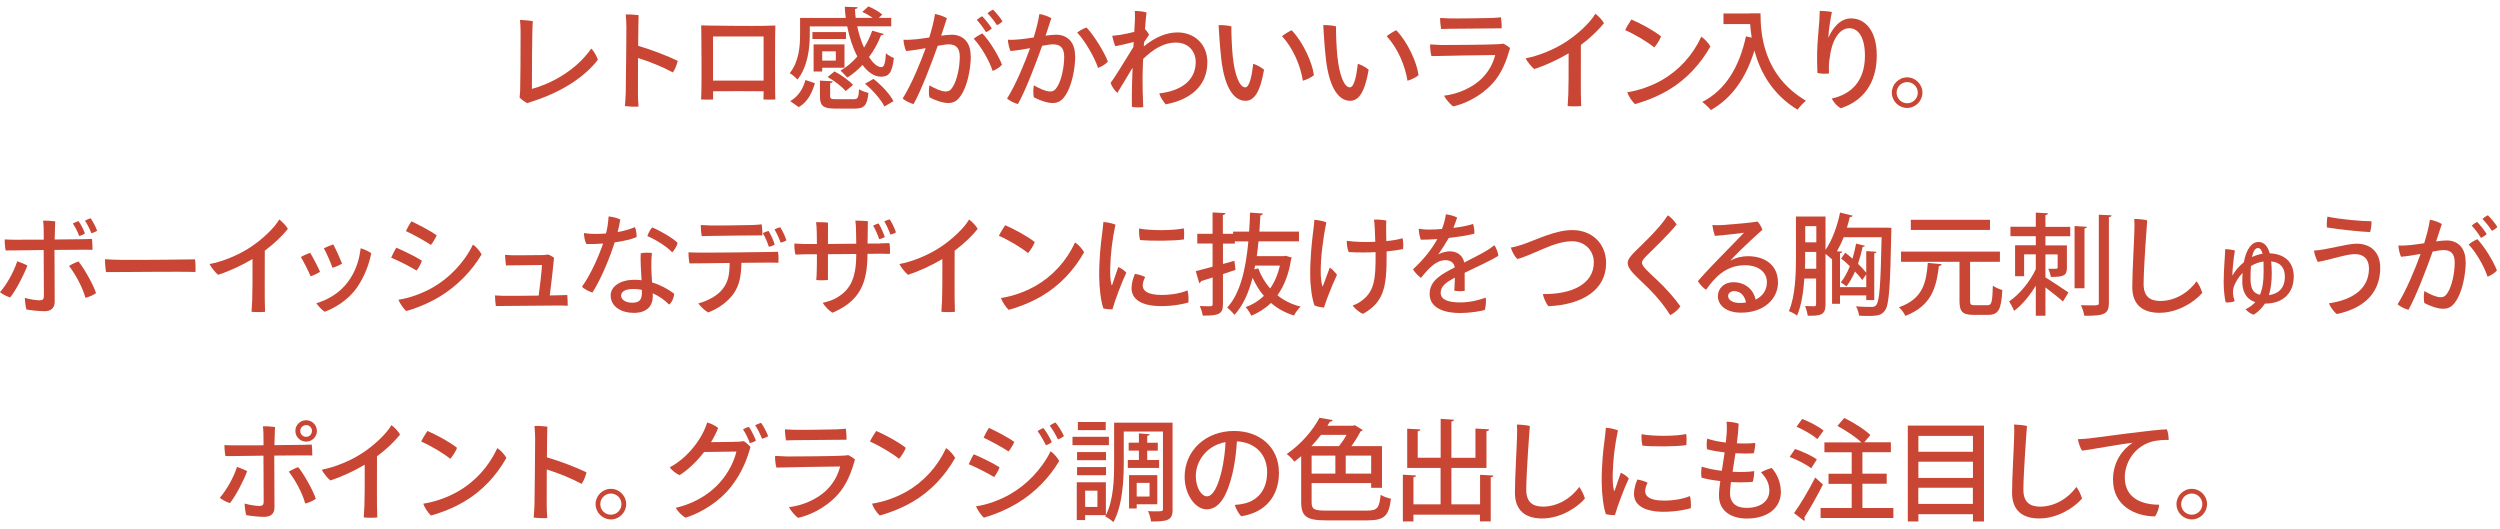 <svg width="340" height="72" viewBox="0 0 340 72" fill="none" xmlns="http://www.w3.org/2000/svg">
<path d="M70.74 12.431C70.78 11.321 70.8 6.911 70.8 4.391C70.8 3.731 70.76 3.061 70.72 2.711C70.99 2.711 72.04 2.791 72.46 2.881C72.35 4.141 72.34 10.951 72.34 12.091C74.77 11.431 78.22 9.731 80.42 6.601C80.75 6.931 81.19 7.691 81.31 8.131C79.6 10.351 76.58 12.461 72.35 13.811C72.11 13.891 71.96 13.931 71.72 14.031C71.4 13.881 70.87 13.511 70.66 13.251C70.7 12.961 70.72 12.671 70.73 12.421L70.74 12.431Z" fill="#C84633"/>
<path d="M86.77 7.881C86.76 10.091 86.76 12.201 86.76 12.711C86.76 13.141 86.79 13.941 86.84 14.491C86.39 14.541 85.44 14.491 84.99 14.431C85.03 13.971 85.08 13.271 85.1 12.681C85.13 11.501 85.19 4.661 85.19 3.701C85.18 3.221 85.16 2.561 85.1 1.971C85.56 1.941 86.43 2.001 86.85 2.061C86.82 2.541 86.81 4.281 86.79 6.231C88.71 6.801 90.76 7.601 92.17 8.271C92.08 8.751 91.78 9.481 91.51 9.851C90.16 9.111 88.3 8.351 86.77 7.891V7.881Z" fill="#C84633"/>
<path d="M104.25 3.501C104.25 3.501 104.57 3.491 105.45 3.471C105.44 4.451 105.42 4.801 105.42 4.801C105.4 6.841 105.4 10.861 105.42 12.591C105.43 12.891 105.45 13.351 105.45 13.531C105.02 13.551 104.36 13.561 103.83 13.531C103.83 13.531 103.85 13.341 103.85 12.591V12.411C102.31 12.391 98.71 12.391 96.98 12.411V13.531C96.52 13.561 95.8 13.561 95.35 13.531C95.36 13.291 95.38 12.831 95.39 12.451C95.43 10.371 95.4 6.371 95.38 4.561C95.38 4.561 95.38 4.181 95.36 3.451C96.29 3.481 96.65 3.481 96.65 3.481C97.34 3.491 102.17 3.551 104.25 3.511V3.501ZM103.85 10.961V4.961C103.06 4.961 98.38 4.951 96.97 4.961V10.961H103.85Z" fill="#C84633"/>
<path d="M110.13 3.591V4.751C110.13 6.551 109.84 9.111 108.45 10.821C108.24 10.571 107.69 10.091 107.4 9.951C108.66 8.391 108.81 6.281 108.81 4.731V2.441H115.02C114.96 1.941 114.91 1.431 114.89 0.921L116.64 0.981C116.62 1.131 116.5 1.201 116.28 1.231C116.29 1.631 116.32 2.021 116.37 2.431H118.68C118.27 2.131 117.75 1.831 117.27 1.621L118.1 0.871C118.76 1.141 119.57 1.591 119.99 1.981L119.51 2.431H121.21V3.581H116.58C116.8 4.621 117.12 5.621 117.51 6.481C117.96 5.761 118.34 4.991 118.62 4.171L120.18 4.621C120.14 4.741 120 4.801 119.82 4.791C119.41 5.851 118.86 6.861 118.18 7.761C118.74 8.601 119.32 9.131 119.86 9.131C120.25 9.131 120.41 8.591 120.49 7.241C120.78 7.511 121.22 7.761 121.57 7.881C121.34 9.911 120.88 10.431 119.8 10.431C118.88 10.421 118.03 9.811 117.3 8.831C116.67 9.501 115.98 10.091 115.23 10.551C115.03 10.301 114.58 9.831 114.31 9.601C115.15 9.121 115.93 8.461 116.6 7.681C116 6.541 115.52 5.121 115.22 3.591H110.14H110.13ZM110.82 11.321C110.44 12.641 109.85 13.861 108.63 14.571L107.47 13.751C108.56 13.131 109.22 12.081 109.54 10.881L110.81 11.311L110.82 11.321ZM115.05 4.361V5.301H110.49V4.361H115.05ZM111.82 9.211V9.731H110.65V6.041H114.85V9.211H111.82ZM112.9 13.041C112.9 13.431 113.02 13.491 113.76 13.491H116.08C116.66 13.491 116.77 13.341 116.83 12.131C117.13 12.341 117.72 12.551 118.11 12.631C117.93 14.371 117.53 14.771 116.22 14.771H113.62C111.91 14.771 111.51 14.381 111.51 13.061V10.961L113.26 11.061C113.23 11.181 113.14 11.271 112.9 11.301V13.041ZM113.67 6.981H111.82V8.241H113.67V6.981ZM113.49 9.711C114.41 10.191 115.49 10.961 116.01 11.551L115.01 12.391C114.53 11.791 113.48 11.001 112.56 10.471L113.49 9.711ZM120.28 14.481C119.83 13.561 118.72 12.271 117.64 11.391L118.79 10.731C119.87 11.571 121.03 12.801 121.51 13.761L120.28 14.481Z" fill="#C84633"/>
<path d="M132.03 7.601C132.03 9.401 131.53 11.851 130.63 13.061C130.15 13.771 129.63 14.011 128.96 14.011C128.24 14.011 127.21 13.661 126.4 13.231C126.29 12.781 126.32 11.971 126.41 11.601C127.1 12.031 128.04 12.441 128.58 12.441C129 12.441 129.26 12.331 129.58 11.811C130.16 10.911 130.53 9.101 130.53 7.731C130.53 6.481 129.98 6.031 129.02 6.031C128.69 6.031 128.16 6.111 127.53 6.231C126.72 8.521 125.28 12.311 124.25 14.151C123.81 14.061 123.09 13.701 122.76 13.401C123.99 11.451 125.22 8.421 125.89 6.551C125.05 6.701 124.12 6.861 123.23 6.941C123.05 6.561 122.9 5.891 122.87 5.401C123.38 5.441 123.95 5.401 124.59 5.341C125.07 5.291 125.7 5.201 126.38 5.101C126.67 4.141 127.01 2.941 127.16 1.901C127.71 1.991 128.43 2.261 128.78 2.481C128.6 3.041 128.33 3.831 128 4.851C128.57 4.771 129.08 4.721 129.44 4.721C130.81 4.721 132.01 5.571 132.01 7.611L132.03 7.601ZM133.6 4.541C134.56 5.531 135.82 7.581 136.27 8.801C136.05 9.101 135.43 9.491 135 9.651C134.49 8.091 133.32 6.201 132.43 5.271C132.73 5.001 133.26 4.701 133.6 4.541ZM134.1 4.381C133.77 3.841 133.29 3.171 132.84 2.711C133.04 2.531 133.37 2.301 133.58 2.211C133.97 2.601 134.58 3.371 134.88 3.861C134.73 4.031 134.38 4.261 134.1 4.371V4.381ZM135.58 3.421C135.24 2.881 134.75 2.261 134.3 1.801C134.5 1.621 134.84 1.391 135.04 1.301C135.43 1.681 136.04 2.391 136.34 2.911C136.19 3.061 135.86 3.311 135.58 3.421Z" fill="#C84633"/>
<path d="M146.23 7.6C146.23 9.4 145.73 11.85 144.83 13.06C144.35 13.77 143.83 14.01 143.16 14.01C142.44 14.01 141.41 13.66 140.6 13.23C140.49 12.78 140.52 11.97 140.61 11.6C141.3 12.03 142.24 12.44 142.78 12.44C143.2 12.44 143.46 12.33 143.78 11.81C144.36 10.91 144.73 9.1 144.73 7.73C144.73 6.48 144.18 6.03 143.22 6.03C142.89 6.03 142.36 6.11 141.73 6.23C140.92 8.52 139.48 12.31 138.44 14.15C138.01 14.06 137.29 13.7 136.96 13.4C138.19 11.45 139.42 8.42 140.09 6.55C139.25 6.7 138.32 6.86 137.43 6.94C137.25 6.56 137.1 5.89 137.07 5.4C137.58 5.44 138.15 5.4 138.79 5.34C139.27 5.29 139.9 5.2 140.58 5.1C140.87 4.14 141.21 2.94 141.36 1.9C141.91 1.99 142.63 2.26 142.98 2.48C142.8 3.04 142.53 3.83 142.2 4.85C142.77 4.77 143.28 4.72 143.64 4.72C145.01 4.72 146.21 5.57 146.21 7.61L146.23 7.6ZM150.66 8.38C150.42 8.69 149.83 9.07 149.33 9.23C148.85 7.75 147.5 5.48 146.5 4.43C146.86 4.13 147.44 3.85 147.77 3.74C148.82 4.85 150.22 7.16 150.67 8.37L150.66 8.38Z" fill="#C84633"/>
<path d="M156.28 4.72C156.1 4.97 155.82 5.39 155.59 5.74C155.59 5.93 155.57 6.12 155.56 6.31C157.16 4.99 158.73 4.41 160.15 4.41C162.4 4.41 164.2 5.98 164.2 8.44C164.2 11.78 161.8 13.57 158.54 14.19C158.26 13.89 157.82 13.26 157.66 12.7C160.39 12.4 162.62 11.11 162.62 8.4C162.62 7.2 161.81 5.79 159.92 5.79C158.2 5.79 156.79 6.75 155.47 8.01C155.43 8.93 155.39 9.78 155.39 10.47C155.39 11.84 155.4 12.89 155.48 14.56C155.09 14.64 154.32 14.62 153.94 14.53C153.91 12.88 153.95 10.99 154.03 9.21C153.27 10.51 152.26 12.12 151.96 12.63C151.6 12.34 151.21 11.77 151.04 11.28C151.44 10.78 152.96 8.34 154.14 6.4C154.15 6.16 154.17 5.94 154.18 5.71C153.55 5.88 152.49 6.13 151.69 6.29C151.51 5.91 151.32 5.21 151.26 4.87C151.62 4.84 152 4.79 152.31 4.75C152.79 4.67 153.56 4.51 154.26 4.34C154.3 3.55 154.35 2.97 154.35 2.74C154.36 2.24 154.35 1.76 154.34 1.49C154.77 1.49 155.49 1.55 155.93 1.7C155.9 1.82 155.81 2.74 155.72 3.96C155.93 4.16 156.15 4.47 156.27 4.71L156.28 4.72Z" fill="#C84633"/>
<path d="M167.67 7.781C167.91 10.141 168.57 11.881 169.35 11.881C169.93 11.881 170.25 10.341 170.44 8.671C170.94 8.821 171.61 9.211 171.91 9.481C171.36 12.681 170.5 13.711 169.39 13.711C168.01 13.711 166.59 12.321 166.09 8.011C165.89 6.151 165.8 4.591 165.73 3.421C166.16 3.391 167.1 3.461 167.47 3.591C167.44 4.251 167.53 6.501 167.66 7.791L167.67 7.781ZM178.69 10.221C178.4 10.491 177.76 10.821 177.19 10.981C176.87 8.961 175.9 6.601 174.36 4.921C174.7 4.631 175.33 4.261 175.66 4.111C177.26 5.761 178.49 8.591 178.69 10.211V10.221Z" fill="#C84633"/>
<path d="M181.9 7.781C182.14 10.141 182.8 11.881 183.58 11.881C184.16 11.881 184.48 10.341 184.67 8.671C185.17 8.821 185.84 9.211 186.14 9.481C185.59 12.681 184.73 13.711 183.62 13.711C182.24 13.711 180.82 12.321 180.32 8.011C180.12 6.151 180.03 4.591 179.96 3.421C180.39 3.391 181.33 3.461 181.7 3.591C181.67 4.251 181.76 6.501 181.89 7.791L181.9 7.781ZM192.92 10.221C192.63 10.491 191.99 10.821 191.42 10.981C191.1 8.961 190.13 6.601 188.59 4.921C188.93 4.631 189.56 4.261 189.89 4.111C191.49 5.761 192.72 8.591 192.92 10.211V10.221Z" fill="#C84633"/>
<path d="M202.97 11.362C201.29 13.212 199.04 14.172 197.62 14.472C197.23 14.182 196.62 13.492 196.39 13.012C198.17 12.812 200.31 11.962 201.67 10.522C202.54 9.602 203.05 8.622 203.35 7.482C202.5 7.482 195.91 7.592 194.68 7.632C194.56 7.252 194.48 6.462 194.5 6.042C195.04 6.082 195.54 6.102 196.09 6.122C196.97 6.132 202.69 6.082 203.71 6.012C204 6.002 204.22 5.982 204.45 5.932C204.69 6.042 205.14 6.322 205.37 6.532C204.92 8.122 204.3 9.912 202.98 11.362H202.97ZM197.11 2.502C198.01 2.532 202.15 2.472 202.9 2.442C203.41 2.422 203.78 2.382 204.13 2.352C204.19 2.702 204.25 3.422 204.22 3.852C203.68 3.852 198.28 3.892 197.31 3.912C197.07 3.912 196.38 3.942 195.99 3.942C195.93 3.582 195.84 2.882 195.86 2.442C196.34 2.472 196.59 2.482 197.12 2.502H197.11Z" fill="#C84633"/>
<path d="M215 6.131C214.98 10.571 215 12.801 215 12.801C215 13.311 215.03 13.971 215.04 14.421C214.62 14.481 213.71 14.481 213.2 14.421C213.23 14.091 213.26 13.591 213.29 12.831C213.32 11.781 213.35 10.041 213.33 7.251C211.84 8.131 210.11 8.931 208.65 9.391C208.27 9.081 207.69 8.361 207.49 7.931C209.24 7.601 211.33 6.751 212.91 5.731C214.58 4.661 216.27 3.071 216.97 1.871C217.39 2.171 217.93 2.751 218.14 3.151C217.43 4.031 216.35 5.111 214.99 6.121L215 6.131Z" fill="#C84633"/>
<path d="M225.9 4.95C225.76 5.37 225.28 6.12 224.98 6.45C224.06 5.7 222.36 4.68 221.02 4.09C221.2 3.7 221.68 2.92 221.87 2.65C223.04 3.14 224.93 4.16 225.89 4.94L225.9 4.95ZM225.96 10.93C228.33 9.58 230.21 7.52 231.38 4.99C231.83 5.27 232.4 5.92 232.61 6.32C231.26 8.72 229.31 10.85 226.82 12.3C225.2 13.23 223.63 13.81 222.35 14.16C221.92 13.75 221.48 13.06 221.3 12.55C222.89 12.31 224.59 11.7 225.97 10.92L225.96 10.93Z" fill="#C84633"/>
<path d="M237.97 1.811H239.43C239.43 4.591 239.79 10.261 245.61 13.7C245.29 13.941 244.71 14.56 244.47 14.921C240.99 12.82 239.35 9.681 238.6 6.871C237.49 10.511 235.62 13.3 232.68 14.97C232.44 14.671 231.87 14.13 231.51 13.861C234.68 12.241 236.55 9.111 237.45 4.941L238.23 5.121C238.13 4.461 238.06 3.841 238.02 3.271H234.39V1.831H237.97V1.811Z" fill="#C84633"/>
<path d="M248.69 5.08C249.2 3.89 250.23 2.5 251.75 2.5C253.49 2.5 255.24 3.97 255.24 7.54C255.24 11.351 253.34 13.751 250.35 14.72C249.87 14.47 249.36 13.911 249.12 13.4C251.76 12.82 253.63 11.05 253.63 7.57C253.63 4.98 252.68 3.84 251.51 3.84C250 3.84 249.07 5.75 248.84 7.88C248.71 8.66 248.71 9.29 248.75 9.98C248.37 10.06 247.63 10.04 247.17 9.92C247.13 9.18 247.11 7.92 247.13 7.16C247.15 5.83 247.37 3.64 247.43 2.8C247.45 2.35 247.48 1.85 247.48 1.48C247.99 1.48 248.72 1.54 249.14 1.63C248.92 2.71 248.68 4.15 248.66 5.09H248.67L248.69 5.08Z" fill="#C84633"/>
<path d="M257.29 12.591C257.29 11.472 258.22 10.521 259.37 10.521C260.52 10.521 261.45 11.472 261.45 12.601C261.45 13.732 260.51 14.681 259.37 14.681C258.23 14.681 257.29 13.752 257.29 12.601V12.591ZM257.94 12.621C257.94 13.402 258.58 14.041 259.38 14.041C260.18 14.041 260.82 13.392 260.82 12.601C260.82 11.812 260.17 11.162 259.38 11.162C258.59 11.162 257.94 11.802 257.94 12.601V12.621Z" fill="#C84633"/>
<path d="M3.72 36.122C3.3 37.282 2.16 39.512 1.38 40.452C0.97 40.332 0.33 40.022 0 39.732C0.83 38.802 1.88 37.022 2.34 35.532C2.76 35.662 3.39 35.922 3.72 36.112V36.122ZM7.41 33.992C7.41 35.672 7.44 39.992 7.44 41.032C7.44 41.852 6.99 42.322 6.05 42.322C5.34 42.322 4.25 42.212 3.6 42.092C3.48 41.782 3.38 40.842 3.38 40.512C4.04 40.712 4.94 40.842 5.4 40.842C5.78 40.842 5.96 40.722 5.97 40.292C5.97 39.532 5.94 35.452 5.94 34.002C4.17 34.022 2.56 34.052 2.15 34.052C1.77 34.052 1.18 34.052 0.77 34.062C0.69 33.702 0.62 32.902 0.64 32.562C1.07 32.592 1.47 32.592 1.96 32.602C2.35 32.612 4.09 32.602 5.95 32.592C5.95 31.632 5.95 30.422 5.86 30.012C6.27 29.992 7.11 30.042 7.51 30.102C7.49 30.612 7.45 31.542 7.43 32.572C9.24 32.562 10.88 32.532 11.22 32.532C11.56 32.532 12.16 32.502 12.51 32.492C12.55 32.852 12.6 33.632 12.58 33.982C12.22 33.962 11.8 33.962 11.4 33.962C11 33.962 9.27 33.982 7.41 33.992ZM10.68 35.562C11.34 36.352 12.72 38.732 13.06 39.862C12.74 40.102 12.11 40.392 11.62 40.502C11.22 39.022 10.23 37.262 9.39 36.172C9.7 35.962 10.31 35.672 10.68 35.552V35.562ZM10.77 32.102C10.56 31.522 10.26 30.932 9.91 30.402C10.15 30.252 10.45 30.132 10.68 30.072C11.01 30.522 11.39 31.262 11.55 31.752C11.38 31.882 11.05 32.032 10.77 32.092V32.102ZM12.43 31.722C12.2 31.142 11.9 30.532 11.56 30.012C11.8 29.882 12.1 29.742 12.32 29.682C12.65 30.132 13.03 30.882 13.21 31.382C13.04 31.502 12.7 31.652 12.43 31.722Z" fill="#C84633"/>
<path d="M16.53 35.342C19.89 35.362 25.12 35.302 26.52 35.272C26.59 35.652 26.62 36.592 26.58 36.992C24.46 36.902 16.29 37.022 14.42 37.002C14.34 36.582 14.27 35.732 14.28 35.252C14.7 35.282 15.69 35.342 16.53 35.342Z" fill="#C84633"/>
<path d="M36.01 34.112C35.99 38.552 36.01 40.782 36.01 40.782C36.01 41.292 36.04 41.952 36.05 42.402C35.63 42.462 34.72 42.462 34.21 42.402C34.24 42.072 34.27 41.572 34.3 40.812C34.33 39.762 34.36 38.022 34.34 35.232C32.85 36.112 31.12 36.912 29.66 37.372C29.28 37.062 28.7 36.332 28.5 35.912C30.25 35.582 32.34 34.732 33.92 33.712C35.59 32.642 37.28 31.052 37.98 29.852C38.4 30.152 38.94 30.732 39.15 31.132C38.44 32.012 37.36 33.092 36 34.102L36.01 34.112Z" fill="#C84633"/>
<path d="M43.52 36.96C43.3 37.13 42.59 37.47 42.25 37.58C41.96 36.89 41.23 35.45 40.92 34.96C41.17 34.79 41.88 34.48 42.18 34.38C42.52 34.93 43.22 36.24 43.53 36.97L43.52 36.96ZM50.49 34.44C50.18 36.04 49.5 37.75 48.51 39.16C47.25 40.93 45.36 41.96 44.16 42.4C43.83 42.2 43.26 41.61 43.02 41.23C44.39 40.87 46.17 39.91 47.33 38.32C48.26 37.06 48.83 35.61 49.05 33.76C49.48 33.88 50.16 34.19 50.49 34.43V34.44ZM46.52 35.85C46.28 36.02 45.59 36.33 45.22 36.42C44.98 35.71 44.39 34.38 44.05 33.78C44.3 33.63 45.02 33.33 45.32 33.24C45.67 33.86 46.24 35.13 46.52 35.85Z" fill="#C84633"/>
<path d="M57.38 35.462C57.26 35.842 56.9 36.512 56.65 36.792C55.82 36.272 54.2 35.462 53.2 35.042C53.35 34.682 53.71 33.952 53.91 33.692C54.83 34.072 56.62 34.952 57.39 35.462H57.38ZM58.89 39.072C61.04 37.862 63.12 35.742 64.32 33.272C64.77 33.542 65.29 34.202 65.5 34.592C64.24 36.752 62.17 38.942 59.7 40.402C58.09 41.342 56.53 41.942 55.26 42.302C54.84 41.972 54.39 41.242 54.18 40.762C55.72 40.542 57.49 39.882 58.89 39.082V39.072ZM59.39 32.012C59.24 32.372 58.85 33.042 58.6 33.312C57.76 32.742 56.16 31.872 55.21 31.432C55.36 31.072 55.76 30.352 55.96 30.102C56.91 30.552 58.62 31.432 59.39 32.012Z" fill="#C84633"/>
<path d="M76.19 40.151C76.48 40.151 76.85 40.131 77.15 40.121C77.19 40.421 77.21 41.321 77.21 41.581C76.83 41.551 76.29 41.551 75.88 41.551C75.34 41.551 69.37 41.591 68.52 41.611C68.16 41.621 67.77 41.621 67.43 41.621C67.37 41.291 67.32 40.461 67.32 40.181C67.7 40.211 68.06 40.211 68.49 40.231C68.94 40.241 71.27 40.231 73.26 40.201C73.44 38.911 73.68 36.791 73.71 36.041C72.14 36.061 70.29 36.081 69.87 36.081C69.58 36.081 69.15 36.101 68.81 36.101C68.75 35.751 68.69 34.851 68.69 34.661C69.1 34.691 69.29 34.701 69.71 34.721C70.34 34.731 72.37 34.701 73.82 34.691C74.01 34.691 74.3 34.651 74.53 34.611C74.8 34.701 75.14 34.901 75.35 35.051C75.29 35.861 74.97 38.601 74.77 40.181L76.21 40.151H76.19Z" fill="#C84633"/>
<path d="M83.6 32.952C82.89 35.192 81.66 38.102 80.57 39.782C80.15 39.672 79.43 39.302 79.15 38.992C80.31 37.382 81.38 34.992 82.02 33.122C81.27 33.182 80.5 33.202 79.75 33.182C79.54 32.822 79.42 32.182 79.42 31.692C79.92 31.782 80.52 31.812 80.83 31.812C81.33 31.812 81.85 31.802 82.41 31.752C82.5 31.432 82.56 31.152 82.61 30.852C82.68 30.352 82.76 29.862 82.77 29.432C83.34 29.492 83.96 29.642 84.36 29.852C84.28 30.362 84.15 30.962 84 31.562C84.78 31.432 85.58 31.202 86.34 30.892C86.52 31.192 86.59 31.852 86.58 32.242C85.84 32.562 84.78 32.792 83.61 32.962L83.6 32.952ZM88.69 38.412C89.83 38.752 90.85 39.312 91.69 39.942C91.68 40.402 91.38 41.152 91 41.422C90.37 40.782 89.6 40.252 88.76 39.882C88.78 40.052 88.78 40.182 88.78 40.292C88.78 41.582 88.01 42.552 86.18 42.552C84.55 42.552 83.05 41.732 83.05 40.172C83.05 38.922 84.42 38.052 86.23 38.052C86.58 38.052 86.92 38.072 87.25 38.112C87.17 36.832 87.08 35.242 87.14 34.452C87.61 34.332 88.28 34.352 88.66 34.412C88.57 35.272 88.58 35.792 88.58 36.462C88.58 36.872 88.64 37.652 88.68 38.412H88.69ZM87.31 39.422C86.91 39.342 86.52 39.302 86.11 39.302C85.07 39.302 84.47 39.652 84.47 40.202C84.47 40.722 85.04 41.172 86 41.172C87.19 41.172 87.3 40.502 87.3 39.692V39.422H87.31ZM88.04 32.102C88.16 31.722 88.46 31.182 88.7 30.932C89.81 31.382 91.5 32.372 92.16 33.032C92.05 33.472 91.74 33.992 91.42 34.322C90.59 33.422 88.96 32.482 88.03 32.102H88.04Z" fill="#C84633"/>
<path d="M105.81 34.242C105.88 34.632 105.9 35.332 105.87 35.732C105.51 35.732 105.11 35.712 104.69 35.712C104.31 35.712 102.66 35.732 100.83 35.742C100.79 37.562 100.58 38.752 99.78 39.922C99.07 40.942 97.74 41.982 96.3 42.492C95.84 42.242 95.22 41.632 94.97 41.262C96.02 40.992 97.46 40.342 98.25 39.342C99.09 38.292 99.21 37.272 99.23 35.762C97.32 35.782 95.56 35.812 95.14 35.812C94.78 35.812 94.18 35.812 93.77 35.822C93.69 35.482 93.62 34.702 93.64 34.312C94.07 34.342 94.45 34.342 94.96 34.352C95.85 34.382 103.75 34.292 104.51 34.272C104.86 34.272 105.47 34.262 105.82 34.242H105.81ZM95.43 32.112C95.37 31.752 95.3 31.052 95.31 30.602C95.79 30.632 96.05 30.642 96.57 30.662C97.49 30.692 101.58 30.622 102.35 30.602C102.86 30.582 103.23 30.542 103.59 30.512C103.65 30.852 103.7 31.572 103.67 32.012C103.13 32.012 97.75 32.052 96.77 32.082C96.53 32.082 95.82 32.102 95.44 32.112H95.43ZM104.57 33.582C104.39 32.982 104.07 32.252 103.74 31.702C103.99 31.582 104.31 31.462 104.52 31.402C104.83 31.882 105.21 32.752 105.36 33.262C105.19 33.382 104.85 33.512 104.57 33.572V33.582ZM106.95 32.702C106.78 32.812 106.44 32.942 106.16 33.002C105.96 32.392 105.63 31.712 105.33 31.192C105.58 31.072 105.88 30.952 106.11 30.902C106.42 31.352 106.8 32.182 106.95 32.702Z" fill="#C84633"/>
<path d="M119.61 33.102C119.95 33.102 120.6 33.072 120.96 33.062C121.04 33.482 121.07 34.052 121.02 34.532C120.66 34.522 120.21 34.522 119.79 34.502L117.98 34.522C117.96 38.512 116.98 40.922 113.21 42.532C112.83 42.322 112.16 41.662 111.89 41.182C112.44 41.062 113.1 40.852 113.54 40.632C115.49 39.592 116.45 38.082 116.45 34.622V34.542L112.6 34.572V38.082C112.21 38.122 111.52 38.142 111.01 38.082C111.04 37.872 111.07 37.272 111.08 36.802C111.1 36.232 111.1 35.412 111.1 34.582H109.57C109.19 34.592 108.58 34.612 108.18 34.622C108.07 34.262 108.01 33.472 108.04 33.122C108.48 33.152 108.87 33.162 109.37 33.182H111.1L111.08 31.562C111.07 31.112 111.04 30.602 110.99 30.212C111.41 30.212 112.22 30.222 112.61 30.282C112.61 30.582 112.6 31.782 112.6 33.182C113.83 33.162 115.22 33.152 116.45 33.142C116.45 32.452 116.44 31.762 116.42 31.352C116.42 31.022 116.39 30.452 116.33 30.002C116.78 30.002 117.61 30.032 118.03 30.082C118.01 30.682 118 31.912 117.99 33.122H119.62L119.61 33.102ZM119.57 32.522C119.37 31.952 119.06 31.192 118.74 30.682C118.98 30.562 119.28 30.442 119.48 30.382C119.78 30.832 120.17 31.732 120.33 32.232C120.16 32.352 119.85 32.472 119.57 32.532V32.522ZM121.85 31.602C121.68 31.732 121.36 31.852 121.1 31.912C120.88 31.312 120.58 30.612 120.26 30.112C120.49 29.992 120.79 29.872 121 29.832C121.3 30.262 121.71 31.122 121.85 31.602Z" fill="#C84633"/>
<path d="M129.83 34.112C129.81 38.552 129.83 40.782 129.83 40.782C129.83 41.292 129.86 41.952 129.87 42.402C129.45 42.462 128.54 42.462 128.03 42.402C128.06 42.072 128.09 41.572 128.12 40.812C128.15 39.762 128.18 38.022 128.16 35.232C126.67 36.112 124.94 36.912 123.48 37.372C123.1 37.062 122.52 36.332 122.32 35.912C124.07 35.582 126.16 34.732 127.74 33.712C129.41 32.642 131.1 31.052 131.8 29.852C132.22 30.152 132.76 30.732 132.97 31.132C132.26 32.012 131.18 33.092 129.82 34.102L129.83 34.112Z" fill="#C84633"/>
<path d="M140.73 32.921C140.59 33.341 140.11 34.091 139.81 34.421C138.89 33.671 137.19 32.651 135.85 32.071C136.03 31.681 136.51 30.901 136.7 30.631C137.87 31.121 139.76 32.141 140.72 32.921H140.73ZM140.79 38.911C143.16 37.561 145.04 35.501 146.21 32.971C146.66 33.251 147.23 33.901 147.44 34.301C146.09 36.701 144.14 38.831 141.65 40.281C140.03 41.211 138.46 41.791 137.18 42.141C136.75 41.731 136.31 41.041 136.13 40.531C137.72 40.291 139.42 39.681 140.8 38.901L140.79 38.911Z" fill="#C84633"/>
<path d="M151.7 30.551C151.28 32.501 151.04 34.481 150.99 36.411C150.97 37.271 151 38.121 151.14 38.651C151.16 38.781 151.22 38.831 151.28 38.681C151.46 38.171 151.79 37.121 152.09 36.311C152.47 36.481 152.94 36.791 153.18 37.091C152.63 38.191 151.58 40.991 151.29 42.071C150.93 42.081 150.43 42.041 150.06 41.941C149.73 41.021 149.51 39.281 149.49 37.631C149.47 35.381 149.7 33.131 149.88 31.871C149.94 31.381 150.03 30.661 150.06 30.191C150.57 30.221 151.29 30.371 151.7 30.551ZM155.74 37.681C155.57 38.001 155.41 38.451 155.41 38.821C155.41 39.491 155.97 40.111 157.98 40.111C159.4 40.111 160.71 39.841 161.5 39.491C161.62 39.881 161.67 40.701 161.62 41.141C161.11 41.301 159.66 41.631 157.93 41.631C155.26 41.631 153.89 40.711 153.89 39.191C153.89 38.561 154.1 37.821 154.35 37.241C154.83 37.321 155.4 37.491 155.73 37.671L155.74 37.681ZM160.99 31.051C161.07 31.411 161.05 32.191 161.02 32.561C159.62 32.781 156.44 32.781 155.05 32.641C154.94 32.281 154.88 31.561 154.92 31.081C156.61 31.401 159.76 31.351 160.99 31.051Z" fill="#C84633"/>
<path d="M174.89 34.801L175.68 35.031C175.66 35.131 175.64 35.181 175.59 35.251C175.28 37.291 174.63 38.911 173.73 40.161C174.61 40.871 175.66 41.391 176.88 41.701C176.57 41.991 176.16 42.541 175.98 42.911C174.77 42.531 173.72 41.951 172.85 41.201C172.08 41.951 171.18 42.521 170.18 42.941C170.01 42.581 169.68 42.041 169.41 41.771C170.34 41.441 171.16 40.931 171.89 40.241C171.27 39.521 170.77 38.701 170.35 37.781C169.82 39.811 169.06 41.531 167.9 42.821C167.7 42.571 167.19 42.051 166.9 41.831C168.65 39.941 169.42 36.701 169.78 32.831H167.94V33.131H166.32V35.901L167.88 35.471L168.03 36.701C167.46 36.901 166.87 37.091 166.32 37.281V41.351C166.32 42.671 165.84 42.951 163.57 42.921C163.53 42.561 163.35 41.991 163.17 41.621C163.55 41.631 163.92 41.651 164.2 41.651C164.85 41.651 164.92 41.651 164.92 41.351V37.731C164.32 37.931 163.78 38.111 163.33 38.241C163.31 38.371 163.22 38.471 163.1 38.511L162.62 36.871C163.25 36.721 164.04 36.511 164.91 36.271V33.121H162.83V31.801H164.91V28.891L166.65 28.981C166.64 29.121 166.55 29.211 166.31 29.241V31.801H167.7V31.501H169.88C169.94 30.661 169.98 29.791 170.01 28.911L171.75 29.041C171.74 29.191 171.62 29.261 171.41 29.291L171.28 31.501H176.66V32.821H171.16C171.1 33.511 171.01 34.191 170.92 34.831H174.66L174.9 34.781L174.89 34.801ZM170.6 36.631L171.12 36.501C171.5 37.521 172.04 38.431 172.74 39.231C173.34 38.371 173.79 37.341 174.07 36.121H170.69L170.59 36.631H170.6Z" fill="#C84633"/>
<path d="M181.82 37.392C181.46 38.142 180.89 39.502 180.56 40.402C180.34 40.982 180.2 41.402 180.07 41.822C179.72 41.822 179.12 41.692 178.76 41.532C178.42 40.532 178.19 38.972 178.19 37.322C178.17 35.162 178.43 32.762 178.58 31.562C178.64 31.082 178.73 30.362 178.76 29.892C179.22 29.932 180.02 30.062 180.38 30.242C179.95 32.312 179.59 35.112 179.62 37.032C179.62 37.752 179.71 38.522 179.84 38.892C179.86 38.972 179.88 38.972 179.92 38.892C180.13 38.382 180.56 37.122 180.85 36.392C181.17 36.592 181.62 37.062 181.83 37.382L181.82 37.392ZM187.08 34.292C185.94 34.352 184.68 34.352 183.43 34.282C183.26 33.962 183.15 33.242 183.16 32.752C184.25 32.902 185.68 32.952 187.04 32.882C187.01 31.672 186.95 30.352 186.86 29.872C187.4 29.842 188.12 29.892 188.54 30.002C188.5 30.602 188.51 31.732 188.54 32.792C189.42 32.702 190.21 32.572 190.75 32.392C190.85 32.822 190.88 33.482 190.81 33.872C190.27 33.992 189.49 34.102 188.58 34.192V34.822C188.58 38.962 188.25 41.072 185.37 42.682C184.96 42.552 184.25 41.992 183.96 41.542C184.37 41.412 184.79 41.212 185.17 40.912C186.96 39.622 187.09 37.822 187.08 34.692V34.302V34.292Z" fill="#C84633"/>
<path d="M202.06 40.501C202.14 41.011 202.06 41.701 201.93 42.151C201.39 42.331 199.89 42.571 198.55 42.571C196.64 42.571 194.43 42.011 194.43 39.971C194.43 38.141 196.05 37.291 197.84 36.371C197.81 35.821 197.34 35.381 196.58 35.381C195.39 35.381 194.4 36.351 193.25 37.791C192.86 37.511 192.39 37.031 192.17 36.621C193.85 35.081 194.87 33.621 195.48 32.511C194.69 32.571 193.92 32.601 193.23 32.601C193.08 32.241 192.96 31.581 192.95 31.111C193.4 31.191 193.87 31.221 194.21 31.221C194.71 31.221 195.38 31.211 196.11 31.141C196.37 30.481 196.56 29.751 196.64 29.141C197.07 29.181 197.82 29.391 198.17 29.581C198.08 29.871 197.88 30.451 197.66 30.991C198.66 30.871 199.63 30.701 200.33 30.451C200.48 30.791 200.54 31.411 200.51 31.781C199.58 32.021 198.34 32.211 197.03 32.361C196.67 33.001 196.11 33.891 195.61 34.591C196.19 34.301 196.73 34.181 197.19 34.181C198.09 34.181 198.91 34.661 199.14 35.701C200.31 35.101 201.39 34.561 202.21 34.071C202.54 33.861 202.9 33.621 203.23 33.351C203.48 33.671 203.74 34.371 203.78 34.771C203.32 35.151 200.75 36.351 199.19 37.101C199.2 37.851 199.2 38.871 199.2 39.551C198.82 39.631 198.2 39.611 197.78 39.531C197.82 39.221 197.84 38.471 197.86 37.761C196.68 38.381 195.93 38.931 195.93 39.811C195.93 40.831 197.1 41.131 198.61 41.131C199.96 41.131 201.29 40.771 202.07 40.471L202.06 40.501Z" fill="#C84633"/>
<path d="M207.26 33.181C208.88 32.641 211.49 31.291 213.84 31.291C216.5 31.291 218.43 33.111 218.43 35.781C218.43 39.501 215.09 41.451 210.59 41.641C210.32 41.371 209.9 40.471 209.83 39.991C213.7 40.051 216.76 38.661 216.76 35.691C216.76 34.151 215.64 32.811 213.79 32.811C211.33 32.811 208.71 34.581 206.35 35.231C205.99 34.881 205.62 34.191 205.47 33.671C206.07 33.571 206.66 33.381 207.27 33.191L207.26 33.181Z" fill="#C84633"/>
<path d="M228.02 30.521C226.97 31.851 224.87 33.861 224.03 34.691C223.62 35.101 223.31 35.411 223.31 35.731C223.31 36.231 224.15 36.941 225.23 37.961C226.61 39.241 227.87 40.691 228.53 41.671C228.26 42.061 227.72 42.591 227.15 42.851C226.38 41.621 225.41 40.411 224.12 39.131C222.41 37.451 221.37 36.661 221.37 35.751C221.37 35.271 221.78 34.791 222.36 34.211C223.35 33.221 225.72 31.051 226.82 29.281C227.3 29.571 227.79 30.141 228.02 30.531V30.521Z" fill="#C84633"/>
<path d="M241.81 38.401C241.81 40.621 239.93 42.521 236.78 42.521C234.56 42.521 233.63 41.351 233.63 40.271C233.63 39.251 234.47 38.381 235.73 38.381C237.46 38.381 238.51 39.491 238.77 40.751C239.75 40.271 240.3 39.431 240.3 38.381C240.3 37.091 239.26 36.071 237.3 36.071C234.64 36.071 233.12 37.861 232.02 39.411C231.64 39.161 231.15 38.651 230.91 38.231C231.9 37.091 233.76 35.141 234.78 34.121C235.72 33.151 236.74 32.141 237.18 31.651C236.35 31.761 234.57 31.981 233.22 32.081C233.09 31.701 232.93 31.051 232.89 30.601C233.3 30.631 233.79 30.641 234.17 30.611C235.35 30.531 238.34 30.281 239.03 30.131C239.27 30.371 239.57 30.891 239.69 31.241C238.95 31.891 237.76 33.011 236.87 33.861C236.16 34.551 235.65 35.071 235.31 35.471C236.07 35.011 237.02 34.841 237.69 34.841C240.18 34.841 241.8 36.171 241.8 38.391L241.81 38.401ZM237.45 41.131C237.3 40.261 236.73 39.591 235.85 39.591C235.37 39.591 235.02 39.891 235.02 40.251C235.02 40.821 235.68 41.201 236.61 41.201C236.91 41.201 237.18 41.181 237.45 41.141V41.131Z" fill="#C84633"/>
<path d="M256.56 30.96L257.23 30.99C257.23 31.11 257.22 31.29 257.22 31.44C257.07 38.98 256.92 41.47 256.36 42.22C255.93 42.79 255.54 42.97 254.15 42.97C253.75 42.97 253.28 42.96 252.83 42.93C252.8 42.57 252.63 42 252.41 41.66C253.35 41.74 254.2 41.74 254.55 41.74C254.84 41.74 255.01 41.69 255.17 41.48C255.62 40.99 255.77 38.59 255.9 32.26H250.74C250.47 32.95 250.16 33.59 249.82 34.18L250.56 34.22C250.54 34.33 250.45 34.4 250.24 34.43V39.05H253.81V37.3L253.27 38.09C253.03 37.76 252.69 37.34 252.28 36.92C251.95 37.7 251.54 38.41 251.11 38.95C250.93 38.78 250.57 38.54 250.35 38.41C250.81 37.84 251.23 37.08 251.58 36.2C251.19 35.82 250.79 35.46 250.4 35.16L250.95 34.37C251.28 34.61 251.61 34.9 251.94 35.18C252.13 34.52 252.3 33.83 252.43 33.13L253.63 33.42C253.6 33.53 253.5 33.57 253.32 33.57C253.15 34.35 252.94 35.13 252.69 35.88C253.14 36.31 253.53 36.73 253.81 37.09V34.15L255.2 34.24C255.19 34.34 255.11 34.42 254.9 34.45V40.81H253.81V40.17H250.24V41.32H249.16V35.16L249.1 35.24C248.92 35.06 248.57 34.76 248.27 34.53V41.41C248.27 42.82 247.65 42.97 245.85 42.94C245.81 42.6 245.65 42 245.49 41.62C246.06 41.65 246.59 41.65 246.75 41.65C246.93 41.64 246.99 41.58 246.99 41.38V37.88H245.39C245.27 39.67 245 41.52 244.4 42.93C244.16 42.72 243.61 42.42 243.29 42.32C244.19 40.19 244.25 37.15 244.25 34.91V29.45H248.27V33.99C249.14 32.74 249.86 30.82 250.25 28.91L251.96 29.33C251.92 29.45 251.79 29.53 251.58 29.51C251.46 29.99 251.33 30.48 251.18 30.96H256.53H256.56ZM245.5 34.9C245.5 35.41 245.5 35.97 245.47 36.55H247.01V34.26H245.5V34.9ZM247.02 30.75H245.51V32.96H247.02V30.75Z" fill="#C84633"/>
<path d="M264.07 35.921C264.04 36.061 263.92 36.151 263.69 36.181C263.34 38.981 262.77 41.561 259.13 42.961C258.96 42.581 258.58 42.061 258.25 41.791C261.55 40.631 261.97 38.411 262.18 35.761L264.07 35.931V35.921ZM267.93 40.871C267.93 41.421 268.02 41.511 268.57 41.511H270.3C270.87 41.511 270.96 41.111 271.03 38.841C271.33 39.091 271.95 39.351 272.32 39.441C272.17 42.081 271.81 42.821 270.4 42.821H268.38C266.88 42.821 266.49 42.371 266.49 40.881V35.601H258.54V34.221H271.99V35.601H267.93V40.861V40.871ZM270.64 29.891V31.271H259.87V29.891H270.64Z" fill="#C84633"/>
<path d="M278.52 29.02C278.5 29.14 278.41 29.22 278.18 29.25V30.85H281.55V32.13H278.18V33.37H281.1V36.4C281.1 37.51 280.63 37.66 278.91 37.66C278.87 37.32 278.71 36.85 278.57 36.55C279.84 36.58 279.84 36.56 279.84 36.37V34.6H278.18V37.73C279.02 38.23 280.82 39.44 281.31 39.78L280.56 41.01C280.05 40.54 279.02 39.72 278.18 39.09V42.94H276.87V38.85C276.03 40.23 274.98 41.5 273.91 42.28C273.78 41.89 273.46 41.34 273.24 40.99C274.65 40.05 276.11 38.26 276.87 36.6V34.59H275.28V37.56H274.05V33.36H276.87V32.12H273.42V30.84H276.87V28.91L278.52 29.01V29.02ZM283.83 30.84C283.82 30.96 283.72 31.03 283.49 31.08V39.2H282.14V30.74L283.84 30.85L283.83 30.84ZM285.43 29.2L287.16 29.28C287.14 29.41 287.05 29.51 286.81 29.53V41.17C286.81 42.7 286.21 42.97 283.47 42.94C283.41 42.55 283.2 41.92 283.01 41.5C283.57 41.53 284.09 41.53 284.5 41.53C285.35 41.53 285.44 41.53 285.44 41.17V29.2H285.43Z" fill="#C84633"/>
<path d="M292.02 29.971C291.96 30.631 291.53 36.551 291.53 38.621C291.53 40.301 292.38 40.931 293.81 40.931C295.77 40.931 297.64 39.812 298.73 38.252C299.02 38.581 299.4 39.422 299.51 39.831C298.4 41.121 296.13 42.541 293.68 42.541C291.47 42.541 289.99 41.502 289.99 39.041C289.99 37.002 290.24 32.911 290.27 31.541C290.3 30.741 290.3 30.252 290.26 29.771C290.69 29.771 291.68 29.861 292.03 29.971H292.02Z" fill="#C84633"/>
<path d="M308.03 41.29C307.65 41.87 307.16 42.37 306.52 42.79C306.19 42.75 305.62 42.36 305.4 42.05C305.95 41.8 306.37 41.47 306.72 41.09C305.35 40.64 304.95 39.49 304.95 38.29C304.95 37.87 304.97 37.48 304.99 37.11C304.42 37.71 304.02 38.38 303.79 39.01C303.67 39.36 303.59 40.08 303.92 40.95C303.62 41.12 303 41.16 302.69 41.12C302.52 40.45 302.42 39.28 302.42 38.34C302.42 36.62 302.63 34.5 302.63 33.89C302.99 33.87 303.65 33.98 303.95 34.08C303.77 35.06 303.6 36.72 303.6 37.5C303.96 36.83 304.5 36.2 305.16 35.67C305.49 33.92 306.21 32.91 307.15 32.91C307.9 32.91 308.4 33.45 308.68 34.45C310.73 34.54 311.95 35.65 311.95 37.62C311.95 39.83 310.51 41.29 308.07 41.29H308.03ZM307.35 40.09C307.73 39.22 307.85 38.17 307.85 37.02C307.85 36.56 307.85 36.03 307.84 35.56C307.21 35.65 306.64 35.87 306.13 36.18C306.09 36.72 306.07 37.29 306.07 37.81C306.07 38.86 306.2 39.83 307.36 40.09H307.35ZM306.27 34.96C306.72 34.75 307.2 34.58 307.71 34.51C307.59 34.05 307.41 33.73 307.08 33.73C306.67 33.73 306.42 34.24 306.27 34.96ZM310.74 37.63C310.74 36.46 310.19 35.68 308.88 35.55C308.92 36.02 308.96 36.54 308.96 37.13C308.96 38.3 308.84 39.29 308.57 40.14C309.85 39.97 310.74 39.2 310.74 37.64V37.63Z" fill="#C84633"/>
<path d="M322.18 36.491C322.18 35.231 321.44 34.561 320.29 34.561C319.03 34.561 317.12 35.291 315.22 35.621C315.01 35.291 314.76 34.511 314.7 34.081C316.45 33.991 319.14 33.141 320.5 33.141C322.3 33.141 323.71 34.191 323.71 36.411C323.72 39.621 321.75 41.881 317.8 42.711C317.41 42.421 316.93 41.741 316.73 41.251C320.15 40.751 322.18 39.151 322.18 36.511V36.491ZM322.52 30.091C322.56 30.491 322.43 31.241 322.34 31.561C321.04 31.521 317.93 31.181 316.46 30.931C316.42 30.541 316.45 29.821 316.54 29.461C318.14 29.821 321.29 30.101 322.52 30.091Z" fill="#C84633"/>
<path d="M335.34 35.581C335.34 37.382 334.84 39.831 333.94 41.041C333.46 41.752 332.94 41.992 332.27 41.992C331.55 41.992 330.52 41.642 329.71 41.212C329.6 40.761 329.63 39.952 329.72 39.581C330.41 40.011 331.35 40.422 331.89 40.422C332.31 40.422 332.57 40.312 332.89 39.791C333.47 38.892 333.84 37.081 333.84 35.712C333.84 34.462 333.29 34.011 332.33 34.011C332 34.011 331.47 34.092 330.84 34.212C330.03 36.502 328.59 40.291 327.55 42.132C327.12 42.041 326.4 41.681 326.07 41.382C327.3 39.431 328.53 36.401 329.2 34.532C328.36 34.681 327.43 34.842 326.54 34.922C326.36 34.541 326.21 33.871 326.18 33.382C326.69 33.422 327.26 33.382 327.9 33.322C328.38 33.272 329.01 33.181 329.69 33.081C329.98 32.121 330.32 30.922 330.47 29.881C331.02 29.971 331.74 30.241 332.09 30.462C331.91 31.021 331.64 31.811 331.31 32.831C331.88 32.752 332.39 32.702 332.75 32.702C334.12 32.702 335.32 33.551 335.32 35.592L335.34 35.581ZM336.91 32.522C337.87 33.511 339.13 35.562 339.58 36.782C339.36 37.081 338.74 37.471 338.31 37.632C337.8 36.072 336.63 34.181 335.74 33.252C336.04 32.981 336.57 32.681 336.91 32.522ZM337.41 32.352C337.08 31.811 336.6 31.142 336.15 30.681C336.35 30.502 336.68 30.271 336.89 30.181C337.28 30.572 337.89 31.341 338.19 31.831C338.04 32.002 337.69 32.231 337.41 32.342V32.352ZM338.89 31.392C338.55 30.852 338.06 30.232 337.61 29.771C337.81 29.591 338.15 29.361 338.35 29.271C338.74 29.651 339.35 30.361 339.65 30.881C339.5 31.032 339.17 31.282 338.89 31.392Z" fill="#C84633"/>
<path d="M33.61 64.09C33.19 65.25 32.05 67.48 31.27 68.42C30.86 68.3 30.22 67.99 29.89 67.7C30.72 66.77 31.77 64.99 32.23 63.5C32.65 63.63 33.28 63.89 33.61 64.08V64.09ZM37.3 61.96C37.3 63.64 37.33 67.96 37.33 69C37.33 69.82 36.88 70.29 35.94 70.29C35.23 70.29 34.14 70.18 33.49 70.06C33.37 69.75 33.27 68.81 33.27 68.48C33.93 68.68 34.83 68.81 35.29 68.81C35.67 68.81 35.85 68.69 35.86 68.26C35.86 67.5 35.83 63.42 35.83 61.97C34.06 61.99 32.45 62.02 32.04 62.02C31.66 62.02 31.07 62.02 30.66 62.03C30.58 61.67 30.51 60.87 30.53 60.53C30.96 60.56 31.36 60.56 31.85 60.57C32.24 60.58 33.98 60.57 35.84 60.56C35.84 59.6 35.84 58.39 35.75 57.98C36.16 57.96 37 58.01 37.4 58.07C37.38 58.58 37.34 59.51 37.32 60.54C39.13 60.53 40.77 60.5 41.11 60.5C41.45 60.5 42.05 60.47 42.4 60.46C42.44 60.82 42.49 61.6 42.47 61.95C42.11 61.93 41.69 61.93 41.29 61.93C40.89 61.93 39.16 61.95 37.3 61.96ZM40.57 63.54C41.23 64.33 42.61 66.71 42.95 67.84C42.63 68.08 42 68.37 41.51 68.48C41.11 67 40.12 65.24 39.28 64.15C39.59 63.94 40.2 63.65 40.57 63.53V63.54ZM40.17 58.59C40.17 57.81 40.83 57.15 41.64 57.15C42.45 57.15 43.1 57.81 43.1 58.61C43.1 59.41 42.44 60.06 41.64 60.06C40.84 60.06 40.17 59.42 40.17 58.61V58.59ZM40.83 58.62C40.83 59.05 41.19 59.41 41.64 59.41C42.09 59.41 42.43 59.05 42.43 58.6C42.43 58.15 42.07 57.81 41.64 57.81C41.21 57.81 40.83 58.17 40.83 58.6V58.62Z" fill="#C84633"/>
<path d="M51.27 62.08C51.25 66.52 51.27 68.75 51.27 68.75C51.27 69.26 51.3 69.92 51.31 70.37C50.89 70.43 49.98 70.43 49.47 70.37C49.5 70.04 49.53 69.54 49.56 68.78C49.59 67.73 49.62 65.99 49.6 63.2C48.11 64.08 46.38 64.88 44.92 65.34C44.54 65.03 43.96 64.3 43.76 63.88C45.51 63.55 47.6 62.7 49.18 61.68C50.85 60.61 52.54 59.02 53.24 57.82C53.66 58.12 54.2 58.7 54.41 59.1C53.7 59.98 52.62 61.06 51.26 62.07L51.27 62.08Z" fill="#C84633"/>
<path d="M62.16 60.901C62.02 61.321 61.54 62.071 61.24 62.401C60.32 61.651 58.62 60.631 57.28 60.051C57.46 59.661 57.94 58.881 58.13 58.611C59.3 59.101 61.19 60.121 62.15 60.901H62.16ZM62.22 66.881C64.59 65.531 66.47 63.471 67.64 60.941C68.09 61.221 68.66 61.871 68.87 62.271C67.52 64.671 65.57 66.801 63.08 68.251C61.46 69.181 59.89 69.761 58.61 70.111C58.18 69.701 57.74 69.011 57.56 68.501C59.15 68.261 60.85 67.651 62.23 66.871L62.22 66.881Z" fill="#C84633"/>
<path d="M74.36 63.842C74.35 66.052 74.35 68.162 74.35 68.672C74.35 69.102 74.38 69.902 74.43 70.452C73.98 70.502 73.03 70.452 72.58 70.392C72.62 69.932 72.67 69.232 72.69 68.642C72.72 67.462 72.78 60.622 72.78 59.662C72.77 59.182 72.75 58.522 72.69 57.932C73.15 57.902 74.02 57.962 74.44 58.022C74.41 58.502 74.4 60.242 74.38 62.192C76.3 62.762 78.35 63.562 79.76 64.232C79.67 64.712 79.37 65.442 79.1 65.812C77.75 65.072 75.89 64.312 74.36 63.852V63.842Z" fill="#C84633"/>
<path d="M81 68.55C81 67.43 81.93 66.481 83.08 66.481C84.23 66.481 85.16 67.43 85.16 68.561C85.16 69.691 84.22 70.641 83.08 70.641C81.94 70.641 81 69.71 81 68.561V68.55ZM81.64 68.581C81.64 69.361 82.28 70.001 83.08 70.001C83.88 70.001 84.52 69.35 84.52 68.561C84.52 67.77 83.87 67.121 83.08 67.121C82.29 67.121 81.64 67.76 81.64 68.561V68.581Z" fill="#C84633"/>
<path d="M100.19 60.091C100.73 60.061 100.9 60.031 101.15 59.991C101.44 60.171 101.86 60.541 102.07 60.781C101.65 62.261 100.98 64.241 99.36 66.271C97.85 68.181 95.45 69.711 93.23 70.411C92.75 70.141 92.18 69.561 91.9 69.061C93.78 68.641 96.02 67.651 97.77 65.761C99.18 64.251 99.9 62.511 100.15 61.411L95.76 61.471C94.76 62.771 93.55 63.921 92.42 64.621C91.97 64.441 91.32 63.931 91.09 63.551C93.53 62.281 95.54 59.611 96.17 57.461C96.73 57.601 97.27 57.881 97.67 58.201C97.43 58.831 97.09 59.491 96.7 60.131C99.78 60.121 100.22 60.071 100.22 60.071L100.19 60.091ZM101.86 58.061C102.19 58.521 102.61 59.411 102.81 59.921C102.64 60.051 102.27 60.211 101.98 60.261C101.76 59.661 101.41 58.931 101.05 58.391C101.3 58.241 101.62 58.101 101.86 58.061ZM104.47 59.311C104.29 59.451 103.93 59.601 103.63 59.661C103.39 59.041 103.05 58.351 102.7 57.831C102.96 57.711 103.27 57.561 103.51 57.501C103.84 57.951 104.27 58.791 104.47 59.311Z" fill="#C84633"/>
<path d="M113.88 67.321C112.2 69.171 109.95 70.131 108.53 70.431C108.14 70.141 107.53 69.451 107.3 68.971C109.08 68.771 111.22 67.921 112.58 66.481C113.45 65.561 113.96 64.581 114.26 63.441C113.41 63.441 106.82 63.551 105.59 63.591C105.47 63.211 105.39 62.421 105.41 62.001C105.95 62.041 106.45 62.061 107 62.081C107.88 62.091 113.6 62.041 114.62 61.971C114.91 61.961 115.13 61.941 115.36 61.891C115.6 62.001 116.05 62.281 116.28 62.491C115.83 64.081 115.21 65.871 113.89 67.321H113.88ZM108.01 58.451C108.91 58.481 113.05 58.421 113.8 58.391C114.31 58.371 114.68 58.331 115.03 58.301C115.09 58.651 115.15 59.371 115.12 59.801C114.58 59.801 109.18 59.841 108.21 59.861C107.97 59.861 107.28 59.891 106.89 59.891C106.83 59.531 106.74 58.831 106.76 58.391C107.24 58.421 107.49 58.431 108.02 58.451H108.01Z" fill="#C84633"/>
<path d="M123.19 60.901C123.05 61.321 122.57 62.071 122.27 62.401C121.35 61.651 119.65 60.631 118.31 60.051C118.49 59.661 118.97 58.881 119.16 58.611C120.33 59.101 122.22 60.121 123.18 60.901H123.19ZM123.25 66.881C125.62 65.531 127.5 63.471 128.67 60.941C129.12 61.221 129.69 61.871 129.9 62.271C128.55 64.671 126.6 66.801 124.11 68.251C122.49 69.181 120.92 69.761 119.64 70.111C119.21 69.701 118.77 69.011 118.59 68.501C120.18 68.261 121.88 67.651 123.26 66.871L123.25 66.881Z" fill="#C84633"/>
<path d="M135.94 63.551C135.82 63.931 135.44 64.601 135.2 64.881C134.37 64.361 132.75 63.551 131.75 63.131C131.89 62.771 132.25 62.041 132.44 61.781C133.37 62.161 135.15 63.041 135.94 63.551ZM137.44 67.171C139.58 65.961 141.67 63.841 142.88 61.371C143.31 61.641 143.85 62.301 144.05 62.691C142.8 64.851 140.74 67.041 138.26 68.491C136.64 69.441 135.08 70.031 133.82 70.401C133.4 70.071 132.95 69.341 132.73 68.861C134.29 68.641 136.06 67.981 137.44 67.181V67.171ZM137.94 60.101C137.81 60.461 137.4 61.131 137.16 61.401C136.32 60.831 134.7 59.961 133.77 59.521C133.92 59.161 134.31 58.441 134.51 58.191C135.47 58.641 137.17 59.521 137.94 60.101ZM143.04 60.121C142.87 60.291 142.53 60.461 142.25 60.551C141.96 59.971 141.51 59.161 141.11 58.631C141.36 58.461 141.67 58.291 141.9 58.211C142.28 58.661 142.83 59.611 143.04 60.121ZM144.69 59.311C144.52 59.461 144.18 59.661 143.88 59.761C143.59 59.131 143.14 58.381 142.76 57.881C143.01 57.701 143.31 57.541 143.55 57.461C143.93 57.901 144.48 58.791 144.69 59.301V59.311Z" fill="#C84633"/>
<path d="M150.81 60.541H145.86V59.401H150.81V60.541ZM159.48 69.241C159.48 69.991 159.33 70.431 158.87 70.651C158.42 70.891 157.66 70.921 156.54 70.921C156.5 70.541 156.32 69.881 156.13 69.511C156.51 69.541 156.88 69.541 157.2 69.541C157.52 69.541 157.74 69.541 157.86 69.521C158.08 69.521 158.16 69.461 158.16 69.221V58.691H152.83V63.011C152.83 65.381 152.65 68.801 151.42 71.011C151.2 70.781 150.63 70.381 150.31 70.231L150.4 70.061H147.58V70.731H146.44V65.591H150.4V70.061C151.44 68.011 151.52 65.171 151.52 63.011V57.481H159.47V69.241H159.48ZM150.42 62.591H146.48V61.481H150.42V62.591ZM146.48 63.521H150.42V64.631H146.48V63.521ZM150.38 58.501H146.59V57.391H150.38V58.501ZM149.25 66.731H147.58V68.941H149.25V66.731ZM154.89 62.551V61.281H153.5V60.201H154.89V58.941L156.35 59.051C156.34 59.161 156.25 59.231 156.02 59.261V60.211H157.46V61.291H156.02V62.561H157.64V63.641H153.38V62.561H154.89V62.551ZM154.59 68.581V69.151H153.55V64.621H157.39V68.581H154.59ZM154.59 65.671V67.531H156.34V65.671H154.59Z" fill="#C84633"/>
<path d="M173.94 64.241C173.94 67.521 172.08 69.701 168.8 70.211C168.48 69.891 168.05 69.141 167.93 68.671C168.44 68.641 168.87 68.561 169.26 68.471C170.82 68.111 172.33 66.851 172.33 64.221C172.33 61.791 170.71 60.161 168.22 60.021C168.16 61.171 167.95 63.031 167.62 64.381C166.94 67.231 165.91 69.271 164.09 69.271C162.59 69.271 161.11 67.281 161.11 64.851C161.11 61.311 163.94 58.611 167.84 58.611C171.35 58.611 173.93 60.841 173.93 64.231L173.94 64.241ZM166.14 64.081C166.41 62.941 166.64 61.301 166.67 60.121C163.98 60.631 162.63 62.821 162.63 64.721C162.63 66.471 163.48 67.501 164.14 67.501C164.93 67.501 165.61 66.271 166.14 64.081Z" fill="#C84633"/>
<path d="M178.38 68.29C178.38 69.25 178.68 69.44 180.33 69.44H185.91C187.33 69.44 187.58 69.08 187.77 67.3C188.13 67.52 188.75 67.75 189.17 67.83C188.88 70.11 188.34 70.77 185.97 70.77H180.38C177.76 70.77 176.96 70.29 176.96 68.28V62.04C176.66 62.29 176.36 62.55 176.03 62.79C175.81 62.45 175.32 61.98 174.99 61.75C177.09 60.31 178.62 58.39 179.45 56.82L181.24 57.13C181.21 57.27 181.09 57.34 180.86 57.36L180.53 57.9H184.01L184.25 57.82L185.34 58.49C185.28 58.57 185.17 58.62 185.05 58.66C184.72 59.28 184.27 60.01 183.79 60.67H187.95V66.34H186.48V65.7H178.38V68.29ZM182.11 60.67C182.47 60.22 182.84 59.67 183.13 59.14H179.65C179.26 59.65 178.84 60.16 178.36 60.67H182.11ZM178.38 61.96V64.41H181.61V61.96H178.38ZM186.48 64.41V61.96H183.02V64.41H186.48Z" fill="#C84633"/>
<path d="M201.27 64.571L203.1 64.671C203.09 64.791 202.98 64.881 202.74 64.921V70.911H201.27V69.991H192.23V70.921H190.79V64.561L192.59 64.661C192.57 64.781 192.47 64.871 192.23 64.901V68.591H195.92V63.641H191.38V58.301L193.17 58.401C193.16 58.531 193.05 58.611 192.81 58.651V62.251H195.93V56.961L197.75 57.081C197.73 57.201 197.64 57.291 197.39 57.321V62.261H200.66V58.281L202.52 58.391C202.51 58.521 202.4 58.611 202.16 58.641V63.641H197.39V68.591H201.29V64.561L201.27 64.571Z" fill="#C84633"/>
<path d="M208.06 57.94C208 58.6 207.57 64.52 207.57 66.59C207.57 68.27 208.42 68.9 209.85 68.9C211.81 68.9 213.68 67.78 214.77 66.22C215.06 66.55 215.44 67.39 215.55 67.8C214.44 69.09 212.17 70.51 209.72 70.51C207.51 70.51 206.03 69.47 206.03 67.01C206.03 64.97 206.28 60.88 206.31 59.51C206.34 58.71 206.34 58.22 206.3 57.74C206.73 57.74 207.72 57.83 208.07 57.94H208.06Z" fill="#C84633"/>
<path d="M220.04 58.532C219.62 60.482 219.38 62.462 219.33 64.392C219.31 65.252 219.34 66.102 219.48 66.632C219.5 66.762 219.56 66.812 219.62 66.662C219.8 66.152 220.13 65.102 220.43 64.292C220.81 64.462 221.28 64.772 221.52 65.072C220.97 66.172 219.92 68.972 219.63 70.052C219.27 70.062 218.77 70.022 218.4 69.922C218.07 69.002 217.85 67.262 217.83 65.612C217.81 63.362 218.04 61.112 218.22 59.852C218.28 59.362 218.37 58.642 218.4 58.172C218.91 58.202 219.63 58.352 220.04 58.532ZM224.07 65.652C223.9 65.972 223.74 66.422 223.74 66.792C223.74 67.462 224.3 68.082 226.31 68.082C227.73 68.082 229.04 67.812 229.83 67.462C229.95 67.852 230 68.672 229.95 69.112C229.44 69.272 227.99 69.602 226.26 69.602C223.59 69.602 222.22 68.682 222.22 67.162C222.22 66.532 222.43 65.792 222.68 65.212C223.16 65.292 223.73 65.462 224.06 65.642L224.07 65.652ZM229.32 59.022C229.4 59.382 229.38 60.162 229.35 60.532C227.95 60.752 224.77 60.752 223.38 60.612C223.27 60.252 223.21 59.532 223.25 59.052C224.94 59.372 228.09 59.322 229.32 59.022Z" fill="#C84633"/>
<path d="M242.21 66.822C242.21 69.202 240.26 70.522 237.57 70.522C235.58 70.522 233.78 69.602 233.78 67.402C233.78 66.822 233.85 66.152 233.96 65.422C233.03 65.322 232.14 65.172 231.41 64.962C231.33 64.552 231.35 63.882 231.44 63.462C232.18 63.712 233.15 63.912 234.17 64.032C234.29 63.262 234.42 62.422 234.55 61.532C233.59 61.412 232.72 61.262 232.15 61.092C232.09 60.712 232.09 60.052 232.19 59.652C232.88 59.902 233.78 60.072 234.71 60.192C234.75 59.782 234.8 59.362 234.83 58.942C234.86 58.582 234.87 57.822 234.81 57.352C235.26 57.352 236.13 57.472 236.46 57.622C236.42 58.492 236.33 59.412 236.21 60.292C237.23 60.332 238.16 60.322 238.71 60.232C238.74 60.652 238.6 61.352 238.51 61.642C237.76 61.702 236.89 61.682 236.02 61.642C235.89 62.522 235.75 63.382 235.63 64.162C236.72 64.222 237.79 64.192 238.57 64.072C238.58 64.502 238.49 65.182 238.37 65.532C237.56 65.602 236.51 65.622 235.41 65.562C235.33 66.182 235.28 66.702 235.28 67.092C235.28 68.142 235.85 69.072 237.54 69.072C239.45 69.072 240.63 68.142 240.63 66.732C240.63 65.702 240.17 64.932 239.49 64.242C239.83 64.032 240.51 63.762 240.96 63.642C241.77 64.562 242.19 65.742 242.19 66.822H242.21Z" fill="#C84633"/>
<path d="M244.12 61.062C245.12 61.392 246.43 61.992 247.09 62.482L246.33 63.682C245.7 63.192 244.41 62.532 243.39 62.142L244.13 61.062H244.12ZM243.99 69.782C244.82 68.632 245.99 66.682 246.87 64.942L247.92 65.892C247.13 67.472 246.13 69.222 245.37 70.402C245.43 70.482 245.45 70.552 245.45 70.622C245.45 70.712 245.42 70.792 245.37 70.852L243.99 69.782ZM245.09 56.972C246.09 57.352 247.37 58.022 248 58.562L247.16 59.722C246.56 59.182 245.33 58.462 244.33 58.032L245.09 56.982V56.972ZM253.3 69.092H257.5V70.452H247.6V69.092H251.83V65.802H248.68V64.432H251.83V61.512H248.12V60.162H253.14C252.38 59.422 251.01 58.532 249.89 57.922L250.82 56.842C252.05 57.442 253.61 58.412 254.37 59.162L253.54 60.152H257.16V61.502H253.29V64.422H256.59V65.792H253.29V69.082L253.3 69.092Z" fill="#C84633"/>
<path d="M259.45 57.881H269.82V70.921H268.32V69.931H260.9V70.921H259.46V57.881H259.45ZM268.32 59.281H260.9V61.441H268.32V59.281ZM268.32 62.791H260.9V65.001H268.32V62.791ZM260.89 68.531H268.31V66.331H260.89V68.531Z" fill="#C84633"/>
<path d="M275.67 57.94C275.61 58.6 275.18 64.52 275.18 66.59C275.18 68.27 276.03 68.9 277.46 68.9C279.42 68.9 281.29 67.78 282.38 66.22C282.67 66.55 283.05 67.39 283.16 67.8C282.05 69.09 279.78 70.51 277.33 70.51C275.12 70.51 273.64 69.47 273.64 67.01C273.64 64.97 273.89 60.88 273.92 59.51C273.95 58.71 273.95 58.22 273.91 57.74C274.34 57.74 275.33 57.83 275.68 57.94H275.67Z" fill="#C84633"/>
<path d="M284.15 59.621C285.17 59.501 293.19 58.391 294.69 58.391C294.86 58.751 294.94 59.391 294.94 59.831C294.48 59.821 293.4 59.821 292.45 60.121C290.02 60.931 288.97 63.161 288.97 64.911C288.97 67.831 291.39 68.641 293.65 68.641C293.62 69.141 293.35 69.901 293.08 70.231C290.46 70.221 287.37 68.851 287.37 65.231C287.37 62.791 288.69 61.081 290.04 60.211C288.61 60.361 284.73 61.081 283.16 61.291C282.92 60.961 282.65 60.131 282.59 59.731C283.21 59.711 283.88 59.651 284.15 59.621Z" fill="#C84633"/>
<path d="M296 68.55C296 67.43 296.93 66.481 298.08 66.481C299.23 66.481 300.16 67.43 300.16 68.561C300.16 69.691 299.22 70.641 298.08 70.641C296.94 70.641 296 69.71 296 68.561V68.55ZM296.64 68.581C296.64 69.361 297.28 70.001 298.08 70.001C298.88 70.001 299.52 69.35 299.52 68.561C299.52 67.77 298.87 67.121 298.08 67.121C297.29 67.121 296.64 67.76 296.64 68.561V68.581Z" fill="#C84633"/>
</svg>
